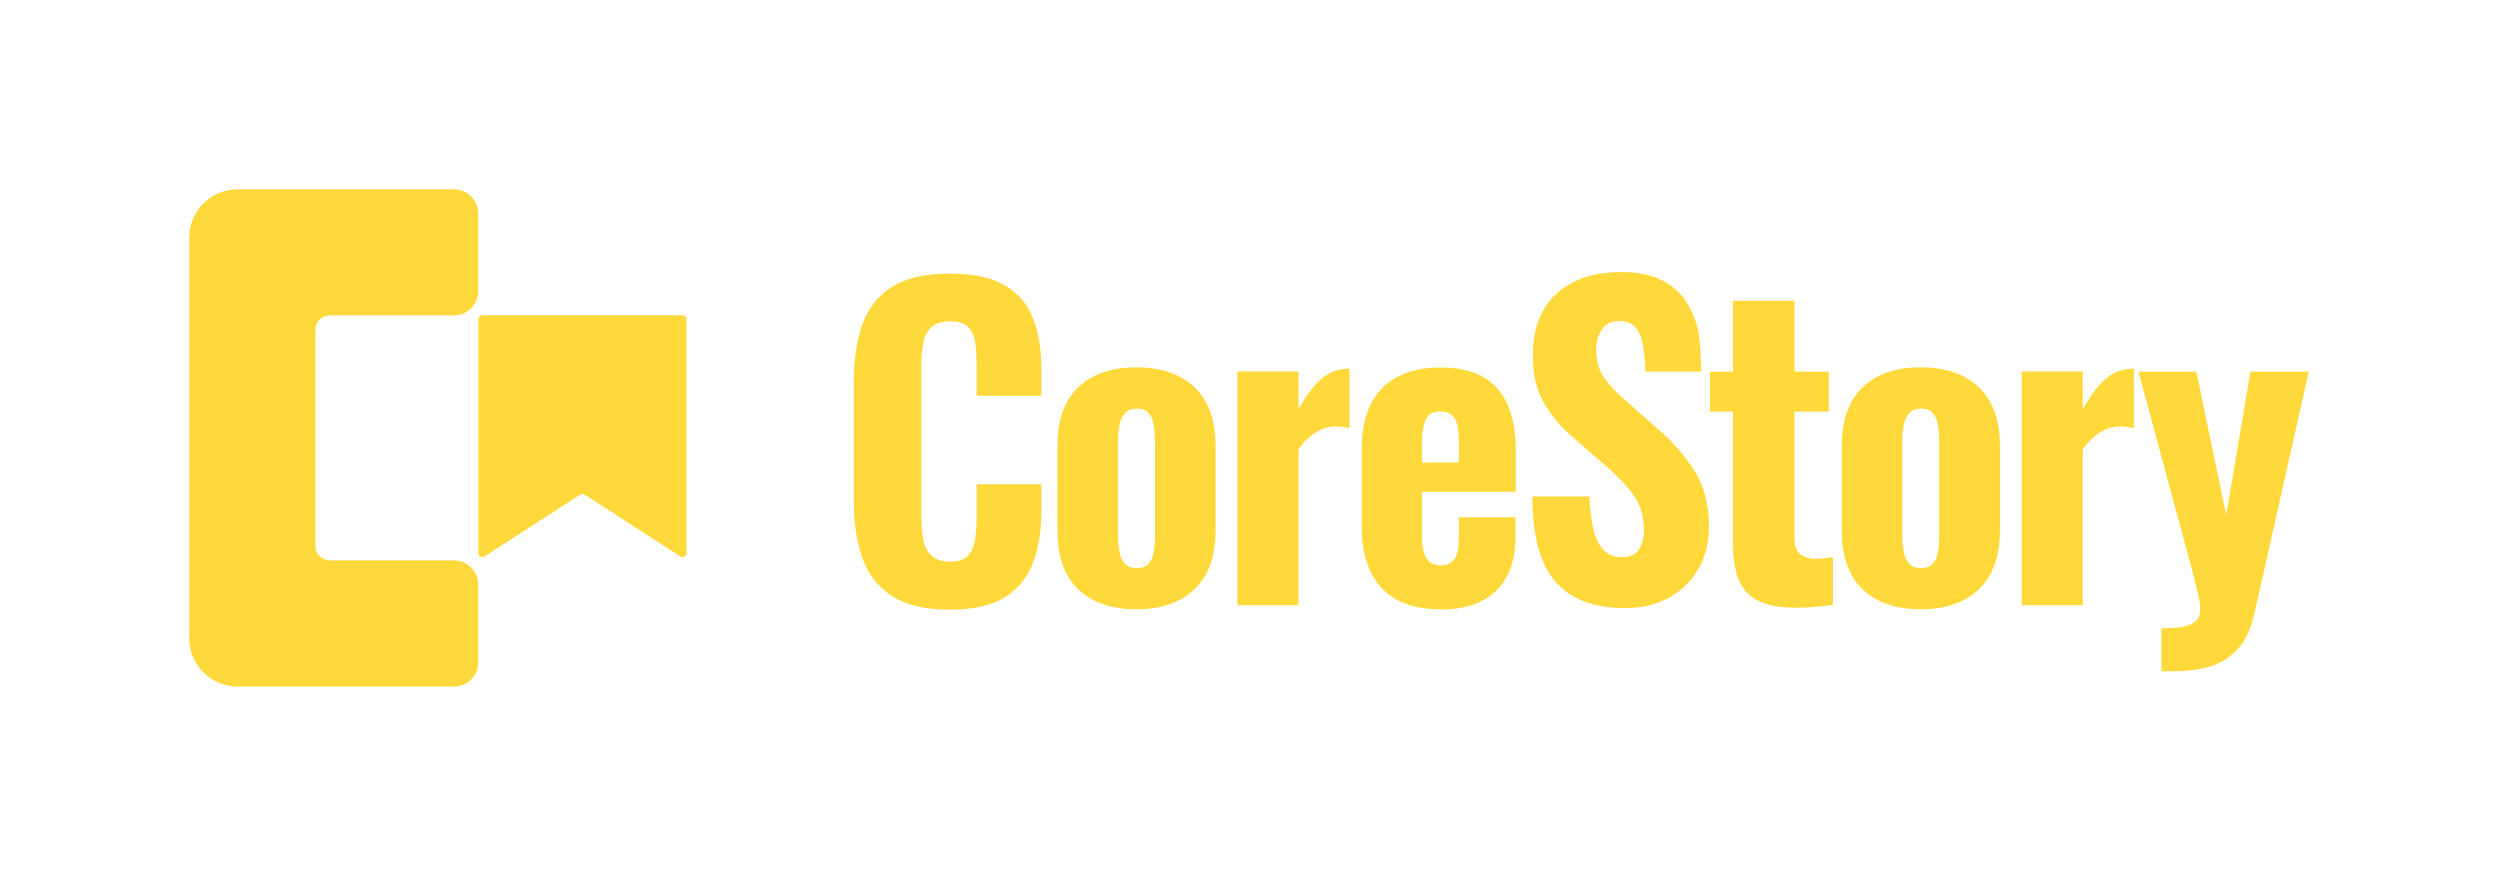 <?xml version="1.0" encoding="UTF-8"?>
<svg id="Layer_1" data-name="Layer 1" xmlns="http://www.w3.org/2000/svg" viewBox="0 0 295.6 103.56">
  <defs>
    <style>
      .cls-1 {
        fill: #ffd83a;
      }
    </style>
  </defs>
  <g>
    <path class="cls-1" d="M112.27,72.09c-2.87,0-5.14-.54-6.81-1.63-1.67-1.08-2.84-2.59-3.51-4.52-.67-1.93-1-4.17-1-6.72v-13.91c0-2.68.33-4.98,1-6.91.67-1.93,1.84-3.42,3.51-4.47s3.94-1.58,6.81-1.58,4.95.46,6.53,1.39c1.58.92,2.69,2.23,3.35,3.92.65,1.69.98,3.65.98,5.88v3.25h-7.65v-3.63c0-.89-.05-1.73-.14-2.51-.1-.78-.36-1.42-.79-1.91-.43-.49-1.17-.74-2.22-.74s-1.82.26-2.3.77c-.48.51-.78,1.17-.91,1.98-.13.81-.19,1.71-.19,2.7v17.6c0,1.08.09,2.03.26,2.84.17.81.51,1.43,1,1.86.49.43,1.2.65,2.13.65,1.02,0,1.75-.25,2.18-.74.43-.49.7-1.16.81-1.98.11-.83.17-1.7.17-2.63v-3.78h7.65v3.2c0,2.26-.32,4.26-.96,6-.64,1.74-1.74,3.11-3.3,4.11-1.56,1-3.76,1.51-6.6,1.51Z"/>
    <path class="cls-1" d="M134.36,72.04c-1.98,0-3.67-.36-5.07-1.08-1.4-.72-2.46-1.76-3.18-3.13-.72-1.37-1.08-3.08-1.08-5.12v-9.95c0-2.04.36-3.75,1.08-5.12.72-1.37,1.78-2.41,3.18-3.13,1.4-.72,3.09-1.08,5.07-1.08s3.67.36,5.07,1.08c1.4.72,2.47,1.76,3.2,3.13.73,1.37,1.1,3.08,1.1,5.12v9.95c0,2.04-.37,3.75-1.1,5.12-.73,1.37-1.8,2.41-3.2,3.13-1.4.72-3.09,1.08-5.07,1.08ZM134.41,67.16c.61,0,1.07-.17,1.39-.5.32-.33.53-.8.62-1.39.1-.59.14-1.27.14-2.03v-10.95c0-.8-.05-1.48-.14-2.06s-.3-1.04-.62-1.39c-.32-.35-.78-.53-1.39-.53s-1.07.18-1.39.53c-.32.35-.53.81-.65,1.39-.11.57-.17,1.26-.17,2.06v10.95c0,.77.06,1.44.17,2.03.11.59.33,1.05.65,1.39.32.33.78.5,1.39.5Z"/>
    <path class="cls-1" d="M170.29,72.04c-2.04,0-3.75-.38-5.12-1.12-1.37-.75-2.41-1.85-3.11-3.3-.7-1.45-1.05-3.2-1.05-5.24v-9.28c0-2.1.35-3.86,1.05-5.28.7-1.42,1.75-2.5,3.16-3.25,1.4-.75,3.09-1.12,5.07-1.12,2.1,0,3.81.38,5.12,1.15,1.31.77,2.27,1.88,2.89,3.35.62,1.47.93,3.25.93,5.36v4.83h-11.09v5.36c0,.8.09,1.45.26,1.96.17.51.42.87.74,1.08.32.21.72.31,1.2.31.45,0,.84-.1,1.17-.31.33-.21.58-.53.74-.98.16-.45.24-1.04.24-1.77v-2.63h6.69v2.3c0,2.81-.77,4.94-2.3,6.41-1.53,1.47-3.73,2.2-6.6,2.2ZM168.14,54.68h4.35v-2.73c0-.8-.08-1.44-.24-1.94-.16-.49-.41-.84-.74-1.05-.33-.21-.76-.31-1.27-.31-.48,0-.87.11-1.17.33-.3.22-.53.61-.69,1.17-.16.56-.24,1.35-.24,2.37v2.15Z"/>
    <path class="cls-1" d="M192.14,71.9c-2.39,0-4.38-.44-5.98-1.31-1.59-.88-2.8-2.2-3.61-3.97-.81-1.77-1.36-4.27-1.36-7.91h6.74c.06,1.59.23,2.92.5,3.99.27,1.07.69,1.86,1.24,2.39.56.53,1.25.79,2.08.79,1.02,0,1.71-.32,2.08-.96.37-.64.55-1.37.55-2.2,0-1.63-.39-2.99-1.17-4.09-.78-1.1-1.81-2.21-3.08-3.32l-4.02-3.49c-1.43-1.21-2.61-2.58-3.51-4.11-.91-1.53-1.36-3.41-1.36-5.64,0-3.19.93-5.63,2.8-7.34,1.86-1.7,4.42-2.56,7.67-2.56,1.94,0,3.54.32,4.78.96,1.24.64,2.21,1.49,2.89,2.56.69,1.07,1.16,2.23,1.43,3.49.27,1.26.29,3.51.35,4.76h-6.59c-.06-1.18-.17-2.22-.31-3.11-.14-.89-.43-1.59-.86-2.1-.43-.51-1.08-.77-1.94-.77-.92,0-1.61.34-2.06,1.03-.45.69-.67,1.44-.67,2.27,0,1.37.31,2.49.93,3.37.62.88,1.47,1.79,2.56,2.75l3.92,3.44c1.63,1.4,3.02,3,4.18,4.81,1.16,1.8,1.75,4.02,1.75,6.67,0,1.82-.41,3.46-1.24,4.92-.83,1.47-1.98,2.61-3.47,3.44-1.48.83-3.23,1.24-5.24,1.24Z"/>
    <path class="cls-1" d="M212.27,71.85c-1.94,0-3.45-.29-4.52-.88-1.07-.59-1.81-1.44-2.22-2.56-.41-1.12-.62-2.47-.62-4.06v-15.68h-2.73v-4.73h2.73v-8.37h7.27v8.37h4.06v4.73h-4.06v15.01c0,.86.22,1.47.67,1.84.45.37,1.05.55,1.82.55.38,0,.75-.02,1.1-.07.35-.05.67-.09.96-.12v5.64c-.48.06-1.12.14-1.94.22-.81.08-1.65.12-2.51.12Z"/>
    <path class="cls-1" d="M227.1,72.04c-1.98,0-3.67-.36-5.07-1.08-1.4-.72-2.46-1.76-3.18-3.13-.72-1.37-1.08-3.08-1.08-5.12v-9.95c0-2.04.36-3.75,1.08-5.12.72-1.37,1.78-2.41,3.18-3.13,1.4-.72,3.09-1.08,5.07-1.08s3.67.36,5.07,1.08c1.4.72,2.47,1.76,3.2,3.13.73,1.37,1.1,3.08,1.1,5.12v9.95c0,2.04-.37,3.75-1.1,5.12-.73,1.37-1.8,2.41-3.2,3.13-1.4.72-3.09,1.08-5.07,1.08ZM227.14,67.16c.61,0,1.07-.17,1.39-.5.32-.33.53-.8.62-1.39.1-.59.14-1.27.14-2.03v-10.95c0-.8-.05-1.48-.14-2.06s-.3-1.04-.62-1.39c-.32-.35-.78-.53-1.39-.53s-1.07.18-1.39.53c-.32.35-.53.81-.65,1.39-.11.57-.17,1.26-.17,2.06v10.95c0,.77.06,1.44.17,2.03.11.59.33,1.05.65,1.39.32.33.78.5,1.39.5Z"/>
    <path class="cls-1" d="M255.57,79.36v-5.07c1.05,0,1.91-.06,2.58-.19.67-.13,1.17-.36,1.51-.69.33-.33.5-.81.5-1.41,0-.48-.1-1.13-.31-1.96-.21-.83-.44-1.75-.69-2.77l-6.31-23.33h6.84l3.54,16.97,2.87-16.97h6.89l-6.41,28.5c-.38,1.78-1.01,3.18-1.89,4.18-.88,1-1.94,1.71-3.2,2.13-1.26.41-2.72.62-4.37.62h-1.53Z"/>
    <path class="cls-1" d="M252.31,43.59s-.04,0-.06,0c-1.24,0-2.32.39-3.23,1.17-.91.78-1.83,1.98-2.75,3.61v-4.45h-7.22v27.64h7.22v-18.46c.64-.86,1.32-1.52,2.06-1.98.73-.46,1.55-.69,2.44-.69.48,0,.94.06,1.39.17.05.01.1.03.15.04v-7.05Z"/>
    <path class="cls-1" d="M159.57,43.59s-.04,0-.06,0c-1.24,0-2.32.39-3.23,1.17-.91.78-1.83,1.98-2.75,3.61v-4.45h-7.22v27.64h7.22v-18.46c.64-.86,1.32-1.52,2.06-1.98.73-.46,1.55-.69,2.44-.69.48,0,.94.06,1.39.17.05.01.1.03.15.04v-7.05Z"/>
  </g>
  <g>
    <path class="cls-1" d="M53.68,66.26h-14.68c-.95,0-1.72-.77-1.72-1.72v-25.53c0-.95.77-1.72,1.72-1.72h14.68c1.59,0,2.87-1.29,2.87-2.87v-9.17c0-1.59-1.29-2.87-2.87-2.87h-25.57c-3.17,0-5.74,2.57-5.74,5.74v47.32c0,3.17,2.57,5.74,5.74,5.74h25.57c1.59,0,2.87-1.29,2.87-2.87v-9.17c0-1.59-1.29-2.87-2.87-2.87Z"/>
    <path class="cls-1" d="M81.17,65.39v-27.64c0-.26-.21-.47-.47-.47h-23.67c-.26,0-.47.21-.47.47v27.64c0,.37.41.6.73.4l11.32-7.32c.16-.1.36-.1.51,0l11.32,7.32c.31.2.73-.02.73-.4Z"/>
  </g>
</svg>